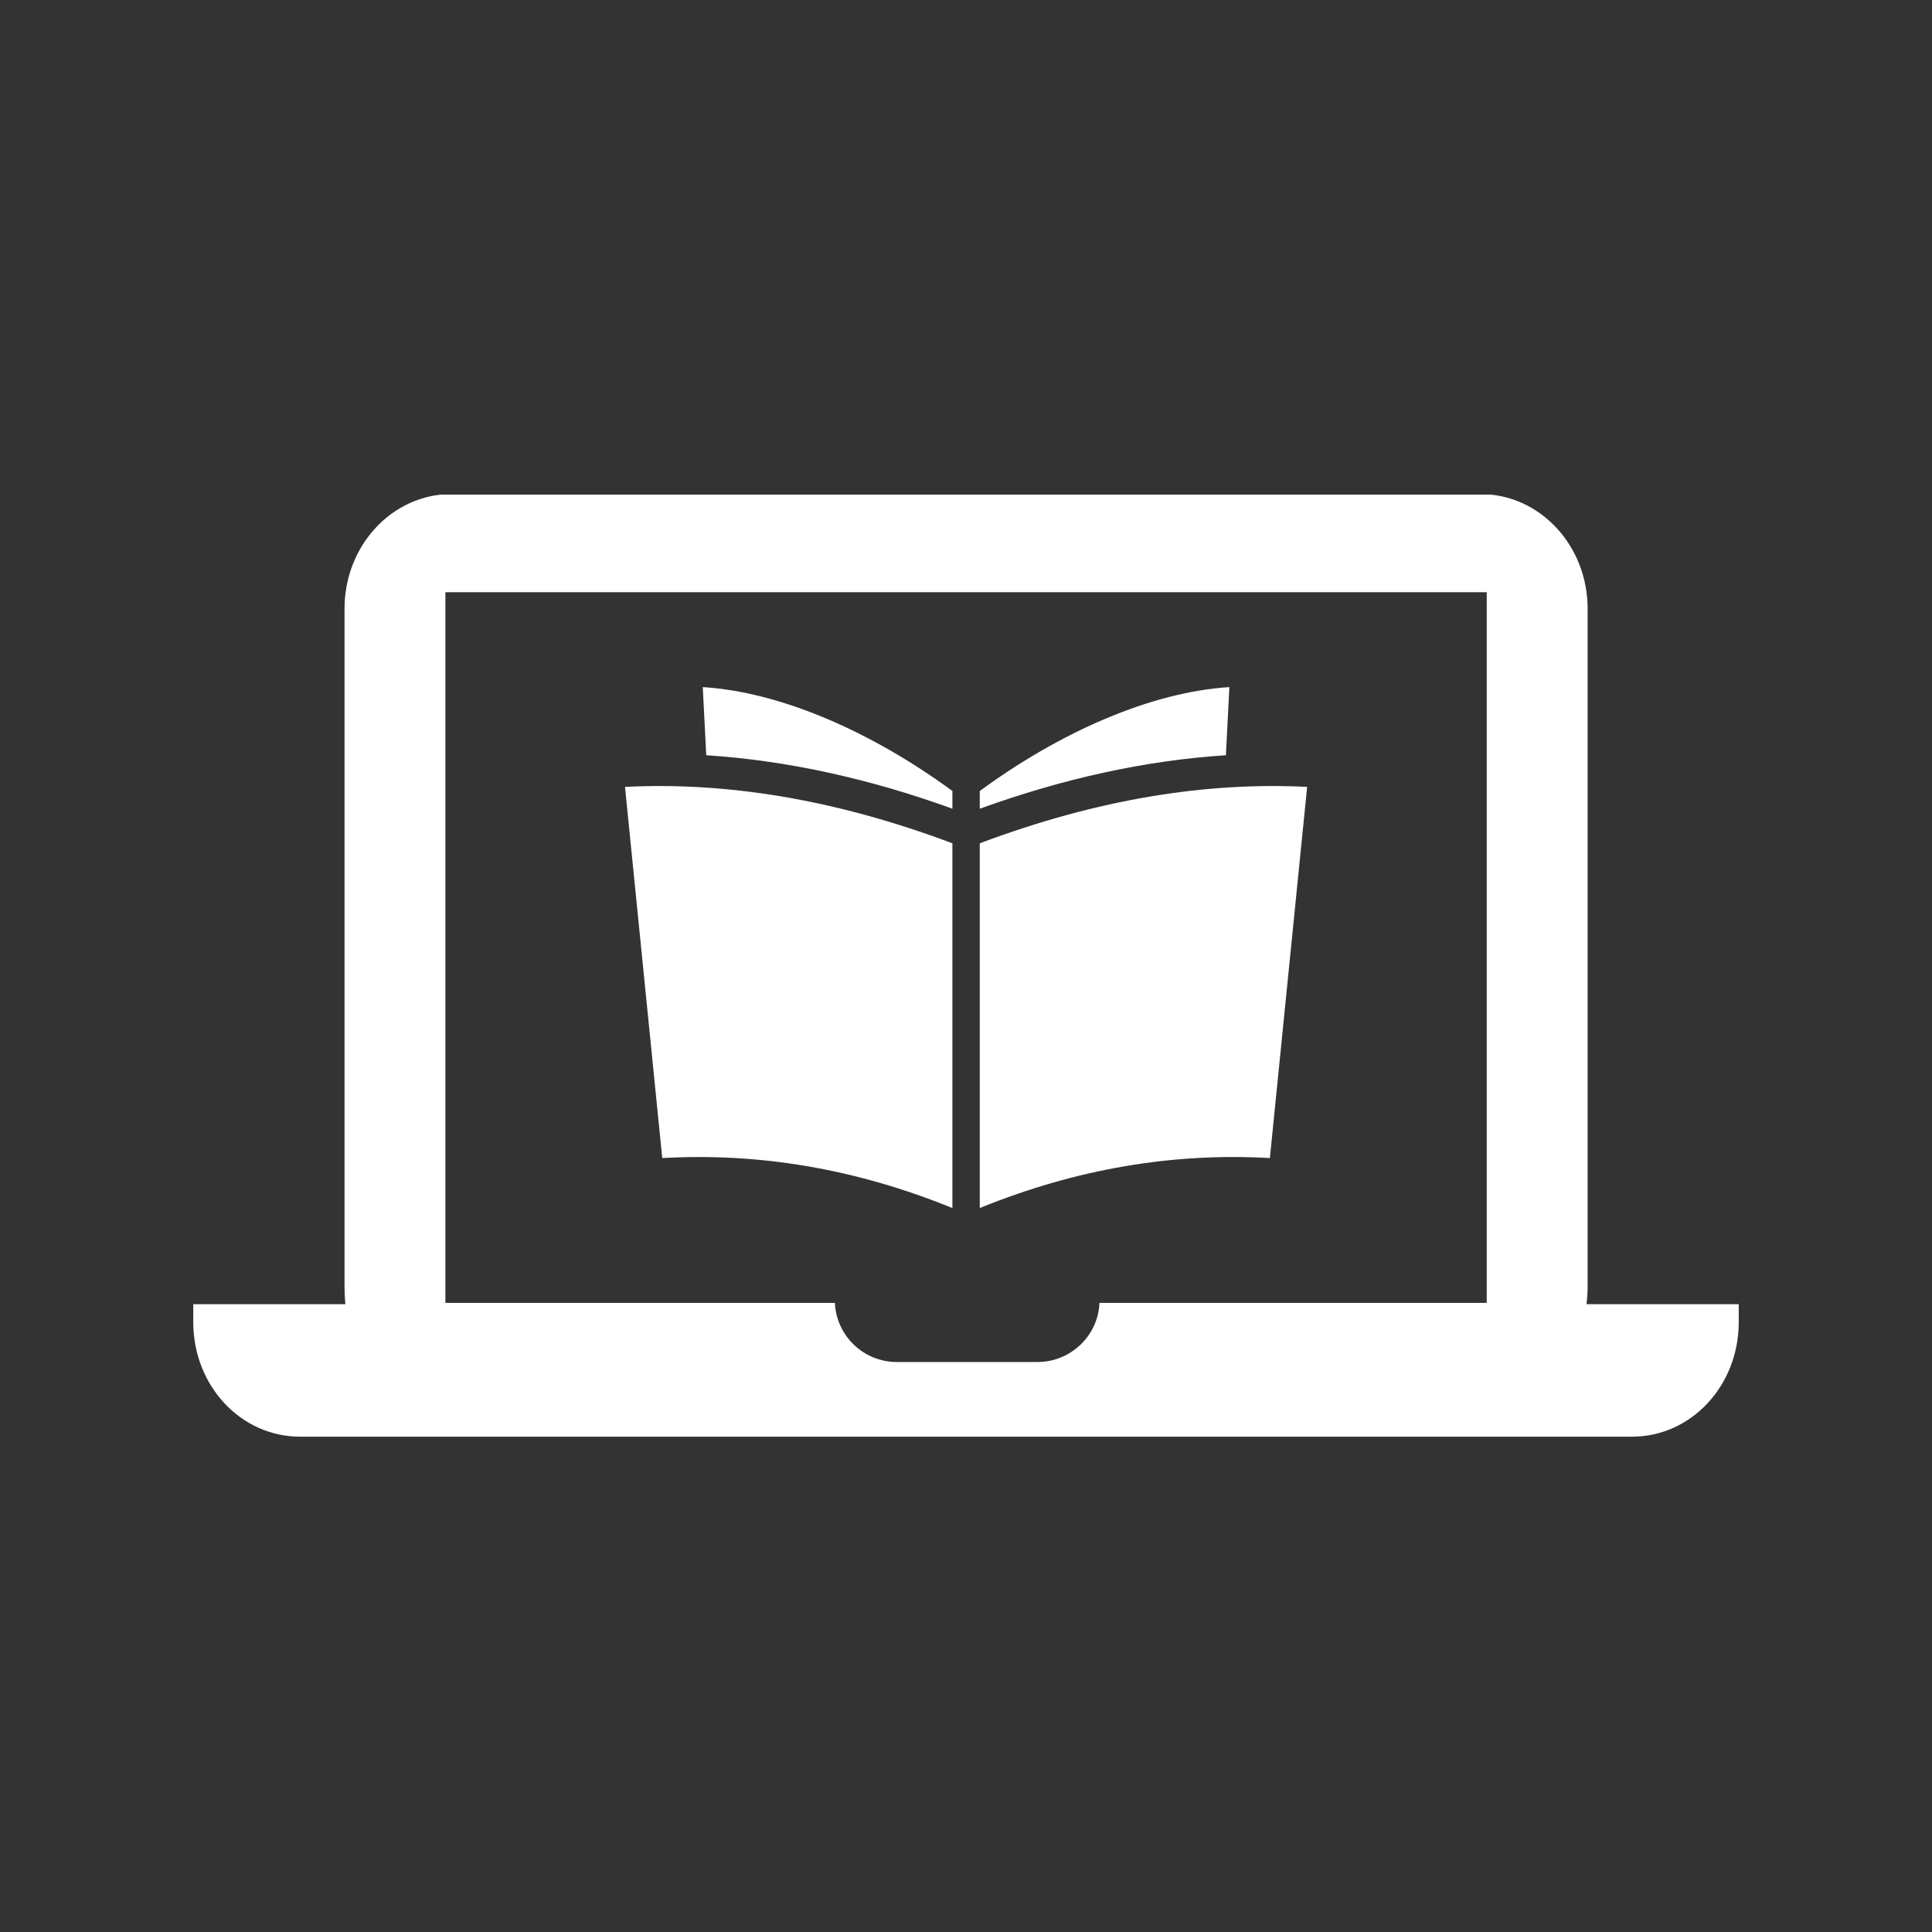 <svg xmlns="http://www.w3.org/2000/svg" xmlns:xlink="http://www.w3.org/1999/xlink" width="500" zoomAndPan="magnify" viewBox="0 0 375 375" height="500" preserveAspectRatio="xMidYMid meet" version="1.0"><rect x="0" y="0" width="375" height="375" fill="#333333" stroke="none"/><defs><clipPath id="5d81948d6f"><path d="M 37.5 96 L 337.5 96 L 337.5 279 L 37.5 279 Z M 37.5 96" clip-rule="nonzero"></path></clipPath></defs><g clip-path="url(#5d81948d6f)"><path fill="#ffffff" d="M 288.574 252.891 L 213.395 252.891 C 213.172 259.223 207.84 264.367 201.371 264.367 L 174.074 264.367 C 167.578 264.367 162.328 259.223 162.051 252.891 L 86.453 252.891 L 86.453 114.953 L 288.574 114.953 Z M 307.934 253.141 C 308.07 252.066 308.156 250.953 308.156 249.812 L 308.156 118.145 C 308.156 105.871 298.883 95.902 287.352 95.902 L 87.594 95.902 C 76.152 95.902 66.871 105.871 66.871 118.145 L 66.871 249.812 C 66.871 250.953 66.93 252.066 67.039 253.141 L 37.512 253.141 L 37.512 256.617 C 37.512 269.004 46.781 278.859 58.223 278.859 L 316.777 278.859 C 328.219 278.859 337.488 269.004 337.488 256.617 L 337.488 253.141 L 307.934 253.141" fill-opacity="1" fill-rule="nonzero"></path></g><path fill="#ffffff" d="M 121.312 152.734 L 128.543 224.781 C 147.215 223.715 165.98 226.801 184.859 234.48 L 184.859 163.684 C 161.762 155.008 140.734 151.77 121.312 152.734" fill-opacity="1" fill-rule="nonzero"></path><path fill="#ffffff" d="M 190.172 163.684 L 190.172 234.48 C 209.047 226.801 227.812 223.715 246.484 224.781 L 253.715 152.734 C 234.293 151.77 213.266 155.008 190.172 163.684" fill-opacity="1" fill-rule="nonzero"></path><path fill="#ffffff" d="M 137.082 146.59 C 152.547 147.59 168.551 151.059 184.859 156.973 L 184.859 153.531 C 169.188 142.035 151.527 134.305 136.406 133.367 L 137.082 146.59" fill-opacity="1" fill-rule="nonzero"></path><path fill="#ffffff" d="M 238.621 133.367 C 223.492 134.305 205.84 142.035 190.172 153.531 L 190.172 156.973 C 206.477 151.059 222.48 147.59 237.945 146.59 L 238.621 133.367" fill-opacity="1" fill-rule="nonzero"></path></svg>
